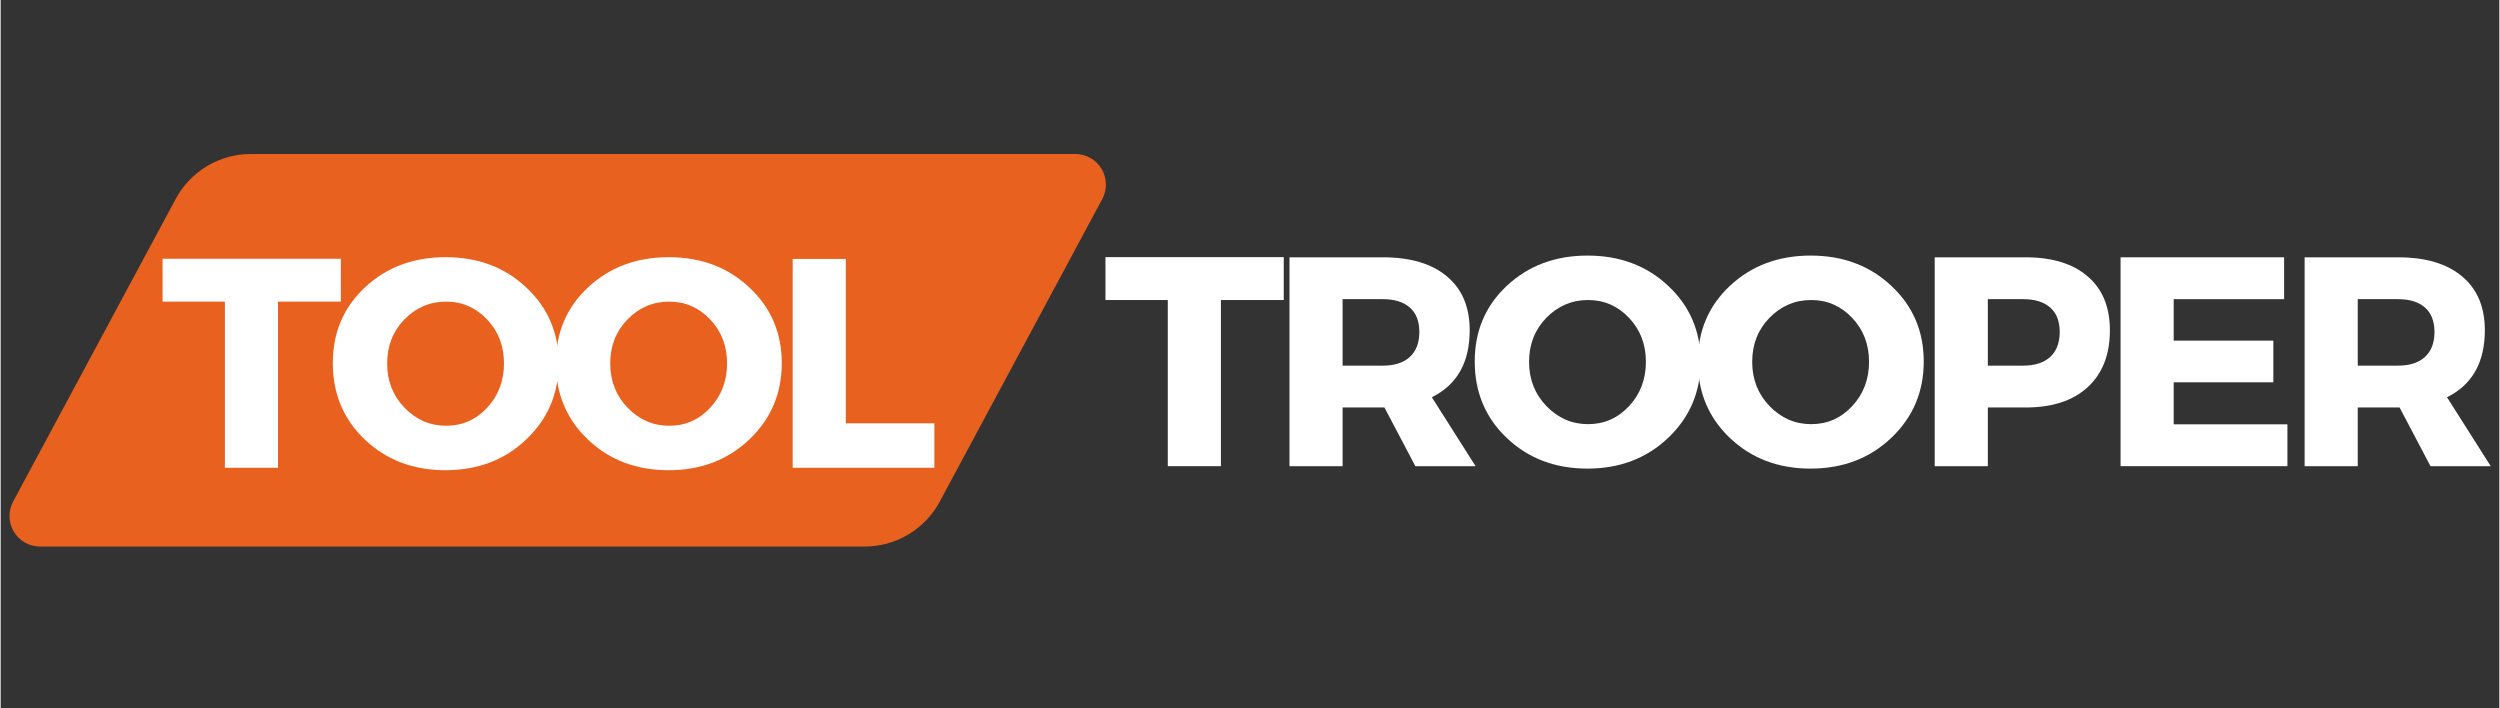 <svg version="1.0" preserveAspectRatio="xMidYMid meet" height="85" viewBox="0 0 224.88 63.75" zoomAndPan="magnify" width="300" xmlns:xlink="http://www.w3.org/1999/xlink" xmlns="http://www.w3.org/2000/svg"><rect x="0" y="0" width="224.88" height="63.75" fill="#333333" stroke="none"/><defs><g></g><clipPath id="28b6c10579"><path clip-rule="nonzero" d="M 0.738 13.859 L 99.555 13.859 L 99.555 49.191 L 0.738 49.191 Z M 0.738 13.859"></path></clipPath><clipPath id="aa2f1e2d04"><path clip-rule="nonzero" d="M 22.52 13.859 L 96.723 13.859 C 97.688 13.859 98.586 14.371 99.082 15.199 C 99.578 16.031 99.602 17.062 99.145 17.914 L 84.52 45.141 C 83.18 47.637 80.578 49.191 77.746 49.191 L 3.543 49.191 C 2.578 49.191 1.68 48.684 1.184 47.852 C 0.688 47.023 0.664 45.992 1.121 45.141 L 15.746 17.914 C 17.086 15.418 19.688 13.859 22.52 13.859 Z M 22.52 13.859"></path></clipPath><clipPath id="d413f68aed"><path clip-rule="nonzero" d="M 207 23 L 224.383 23 L 224.383 42 L 207 42 Z M 207 23"></path></clipPath></defs><g clip-path="url(#28b6c10579)"><g clip-path="url(#aa2f1e2d04)"><path fill-rule="nonzero" fill-opacity="1" d="M -1.055 13.859 L 101.348 13.859 L 101.348 49.191 L -1.055 49.191 Z M -1.055 13.859" fill="#e9611e"></path></g></g><g fill-opacity="1" fill="#ffffff"><g transform="translate(99.244, 41.955)"><g><path d="M 16.234 -14.953 L 10.578 -14.953 L 10.578 0 L 5.797 0 L 5.797 -14.953 L 0.188 -14.953 L 0.188 -18.812 L 16.234 -18.812 Z M 16.234 -14.953"></path></g></g></g><g fill-opacity="1" fill="#ffffff"><g transform="translate(114.118, 41.955)"><g><path d="M 13.203 0 L 10.422 -5.281 L 6.656 -5.281 L 6.656 0 L 1.875 0 L 1.875 -18.797 L 10.281 -18.797 C 12.77 -18.797 14.691 -18.223 16.047 -17.078 C 17.41 -15.941 18.094 -14.328 18.094 -12.234 C 18.094 -9.336 16.957 -7.328 14.688 -6.203 L 18.625 0 Z M 6.656 -9.047 L 10.281 -9.047 C 11.32 -9.047 12.129 -9.305 12.703 -9.828 C 13.273 -10.348 13.562 -11.098 13.562 -12.078 C 13.562 -13.047 13.273 -13.781 12.703 -14.281 C 12.129 -14.781 11.32 -15.031 10.281 -15.031 L 6.656 -15.031 Z M 6.656 -9.047"></path></g></g></g><g fill-opacity="1" fill="#ffffff"><g transform="translate(132.025, 41.955)"><g><path d="M 10.797 -18.953 C 13.711 -18.953 16.133 -18.039 18.062 -16.219 C 20 -14.406 20.969 -12.141 20.969 -9.422 C 20.969 -6.68 19.992 -4.391 18.047 -2.547 C 16.109 -0.703 13.688 0.219 10.781 0.219 C 7.883 0.219 5.469 -0.695 3.531 -2.531 C 1.602 -4.363 0.641 -6.66 0.641 -9.422 C 0.641 -12.16 1.602 -14.43 3.531 -16.234 C 5.469 -18.047 7.891 -18.953 10.797 -18.953 Z M 10.844 -14.953 C 9.375 -14.953 8.117 -14.414 7.078 -13.344 C 6.047 -12.281 5.531 -10.961 5.531 -9.391 C 5.531 -7.816 6.051 -6.488 7.094 -5.406 C 8.145 -4.32 9.395 -3.781 10.844 -3.781 C 12.289 -3.781 13.52 -4.32 14.531 -5.406 C 15.539 -6.488 16.047 -7.816 16.047 -9.391 C 16.047 -10.961 15.539 -12.281 14.531 -13.344 C 13.52 -14.414 12.289 -14.953 10.844 -14.953 Z M 10.844 -14.953"></path></g></g></g><g fill-opacity="1" fill="#ffffff"><g transform="translate(152.107, 41.955)"><g><path d="M 10.797 -18.953 C 13.711 -18.953 16.133 -18.039 18.062 -16.219 C 20 -14.406 20.969 -12.141 20.969 -9.422 C 20.969 -6.68 19.992 -4.391 18.047 -2.547 C 16.109 -0.703 13.688 0.219 10.781 0.219 C 7.883 0.219 5.469 -0.695 3.531 -2.531 C 1.602 -4.363 0.641 -6.66 0.641 -9.422 C 0.641 -12.16 1.602 -14.43 3.531 -16.234 C 5.469 -18.047 7.891 -18.953 10.797 -18.953 Z M 10.844 -14.953 C 9.375 -14.953 8.117 -14.414 7.078 -13.344 C 6.047 -12.281 5.531 -10.961 5.531 -9.391 C 5.531 -7.816 6.051 -6.488 7.094 -5.406 C 8.145 -4.32 9.395 -3.781 10.844 -3.781 C 12.289 -3.781 13.52 -4.32 14.531 -5.406 C 15.539 -6.488 16.047 -7.816 16.047 -9.391 C 16.047 -10.961 15.539 -12.281 14.531 -13.344 C 13.52 -14.414 12.289 -14.953 10.844 -14.953 Z M 10.844 -14.953"></path></g></g></g><g fill-opacity="1" fill="#ffffff"><g transform="translate(172.189, 41.955)"><g><path d="M 1.875 -18.797 L 10.062 -18.797 C 12.457 -18.797 14.316 -18.223 15.641 -17.078 C 16.973 -15.941 17.641 -14.328 17.641 -12.234 C 17.641 -10.035 16.973 -8.328 15.641 -7.109 C 14.316 -5.891 12.457 -5.281 10.062 -5.281 L 6.656 -5.281 L 6.656 0 L 1.875 0 Z M 6.656 -15.031 L 6.656 -9.047 L 9.828 -9.047 C 10.879 -9.047 11.691 -9.305 12.266 -9.828 C 12.836 -10.348 13.125 -11.098 13.125 -12.078 C 13.125 -13.047 12.836 -13.781 12.266 -14.281 C 11.691 -14.781 10.879 -15.031 9.828 -15.031 Z M 6.656 -15.031"></path></g></g></g><g fill-opacity="1" fill="#ffffff"><g transform="translate(188.916, 41.955)"><g><path d="M 16.594 -15.031 L 6.656 -15.031 L 6.656 -11.297 L 15.625 -11.297 L 15.625 -7.547 L 6.656 -7.547 L 6.656 -3.766 L 16.891 -3.766 L 16.891 0 L 1.875 0 L 1.875 -18.797 L 16.594 -18.797 Z M 16.594 -15.031"></path></g></g></g><g clip-path="url(#d413f68aed)"><g fill-opacity="1" fill="#ffffff"><g transform="translate(205.481, 41.955)"><g><path d="M 13.203 0 L 10.422 -5.281 L 6.656 -5.281 L 6.656 0 L 1.875 0 L 1.875 -18.797 L 10.281 -18.797 C 12.77 -18.797 14.691 -18.223 16.047 -17.078 C 17.41 -15.941 18.094 -14.328 18.094 -12.234 C 18.094 -9.336 16.957 -7.328 14.688 -6.203 L 18.625 0 Z M 6.656 -9.047 L 10.281 -9.047 C 11.32 -9.047 12.129 -9.305 12.703 -9.828 C 13.273 -10.348 13.562 -11.098 13.562 -12.078 C 13.562 -13.047 13.273 -13.781 12.703 -14.281 C 12.129 -14.781 11.32 -15.031 10.281 -15.031 L 6.656 -15.031 Z M 6.656 -9.047"></path></g></g></g></g><g fill-opacity="1" fill="#ffffff"><g transform="translate(14.382, 42.1)"><g><path d="M 16.234 -14.953 L 10.578 -14.953 L 10.578 0 L 5.797 0 L 5.797 -14.953 L 0.188 -14.953 L 0.188 -18.812 L 16.234 -18.812 Z M 16.234 -14.953"></path></g></g></g><g fill-opacity="1" fill="#ffffff"><g transform="translate(29.252, 42.1)"><g><path d="M 10.797 -18.953 C 13.711 -18.953 16.133 -18.039 18.062 -16.219 C 20 -14.406 20.969 -12.141 20.969 -9.422 C 20.969 -6.68 19.992 -4.391 18.047 -2.547 C 16.109 -0.703 13.688 0.219 10.781 0.219 C 7.883 0.219 5.469 -0.695 3.531 -2.531 C 1.602 -4.363 0.641 -6.66 0.641 -9.422 C 0.641 -12.16 1.602 -14.43 3.531 -16.234 C 5.469 -18.047 7.891 -18.953 10.797 -18.953 Z M 10.844 -14.953 C 9.375 -14.953 8.117 -14.414 7.078 -13.344 C 6.047 -12.281 5.531 -10.961 5.531 -9.391 C 5.531 -7.816 6.051 -6.488 7.094 -5.406 C 8.145 -4.32 9.395 -3.781 10.844 -3.781 C 12.289 -3.781 13.52 -4.32 14.531 -5.406 C 15.539 -6.488 16.047 -7.816 16.047 -9.391 C 16.047 -10.961 15.539 -12.281 14.531 -13.344 C 13.52 -14.414 12.289 -14.953 10.844 -14.953 Z M 10.844 -14.953"></path></g></g></g><g fill-opacity="1" fill="#ffffff"><g transform="translate(49.33, 42.1)"><g><path d="M 10.797 -18.953 C 13.711 -18.953 16.133 -18.039 18.062 -16.219 C 20 -14.406 20.969 -12.141 20.969 -9.422 C 20.969 -6.68 19.992 -4.391 18.047 -2.547 C 16.109 -0.703 13.688 0.219 10.781 0.219 C 7.883 0.219 5.469 -0.695 3.531 -2.531 C 1.602 -4.363 0.641 -6.66 0.641 -9.422 C 0.641 -12.16 1.602 -14.43 3.531 -16.234 C 5.469 -18.047 7.891 -18.953 10.797 -18.953 Z M 10.844 -14.953 C 9.375 -14.953 8.117 -14.414 7.078 -13.344 C 6.047 -12.281 5.531 -10.961 5.531 -9.391 C 5.531 -7.816 6.051 -6.488 7.094 -5.406 C 8.145 -4.32 9.395 -3.781 10.844 -3.781 C 12.289 -3.781 13.52 -4.32 14.531 -5.406 C 15.539 -6.488 16.047 -7.816 16.047 -9.391 C 16.047 -10.961 15.539 -12.281 14.531 -13.344 C 13.52 -14.414 12.289 -14.953 10.844 -14.953 Z M 10.844 -14.953"></path></g></g></g><g fill-opacity="1" fill="#ffffff"><g transform="translate(69.408, 42.1)"><g><path d="M 6.656 -4 L 14.625 -4 L 14.625 0 L 1.875 0 L 1.875 -18.797 L 6.656 -18.797 Z M 6.656 -4"></path></g></g></g></svg>